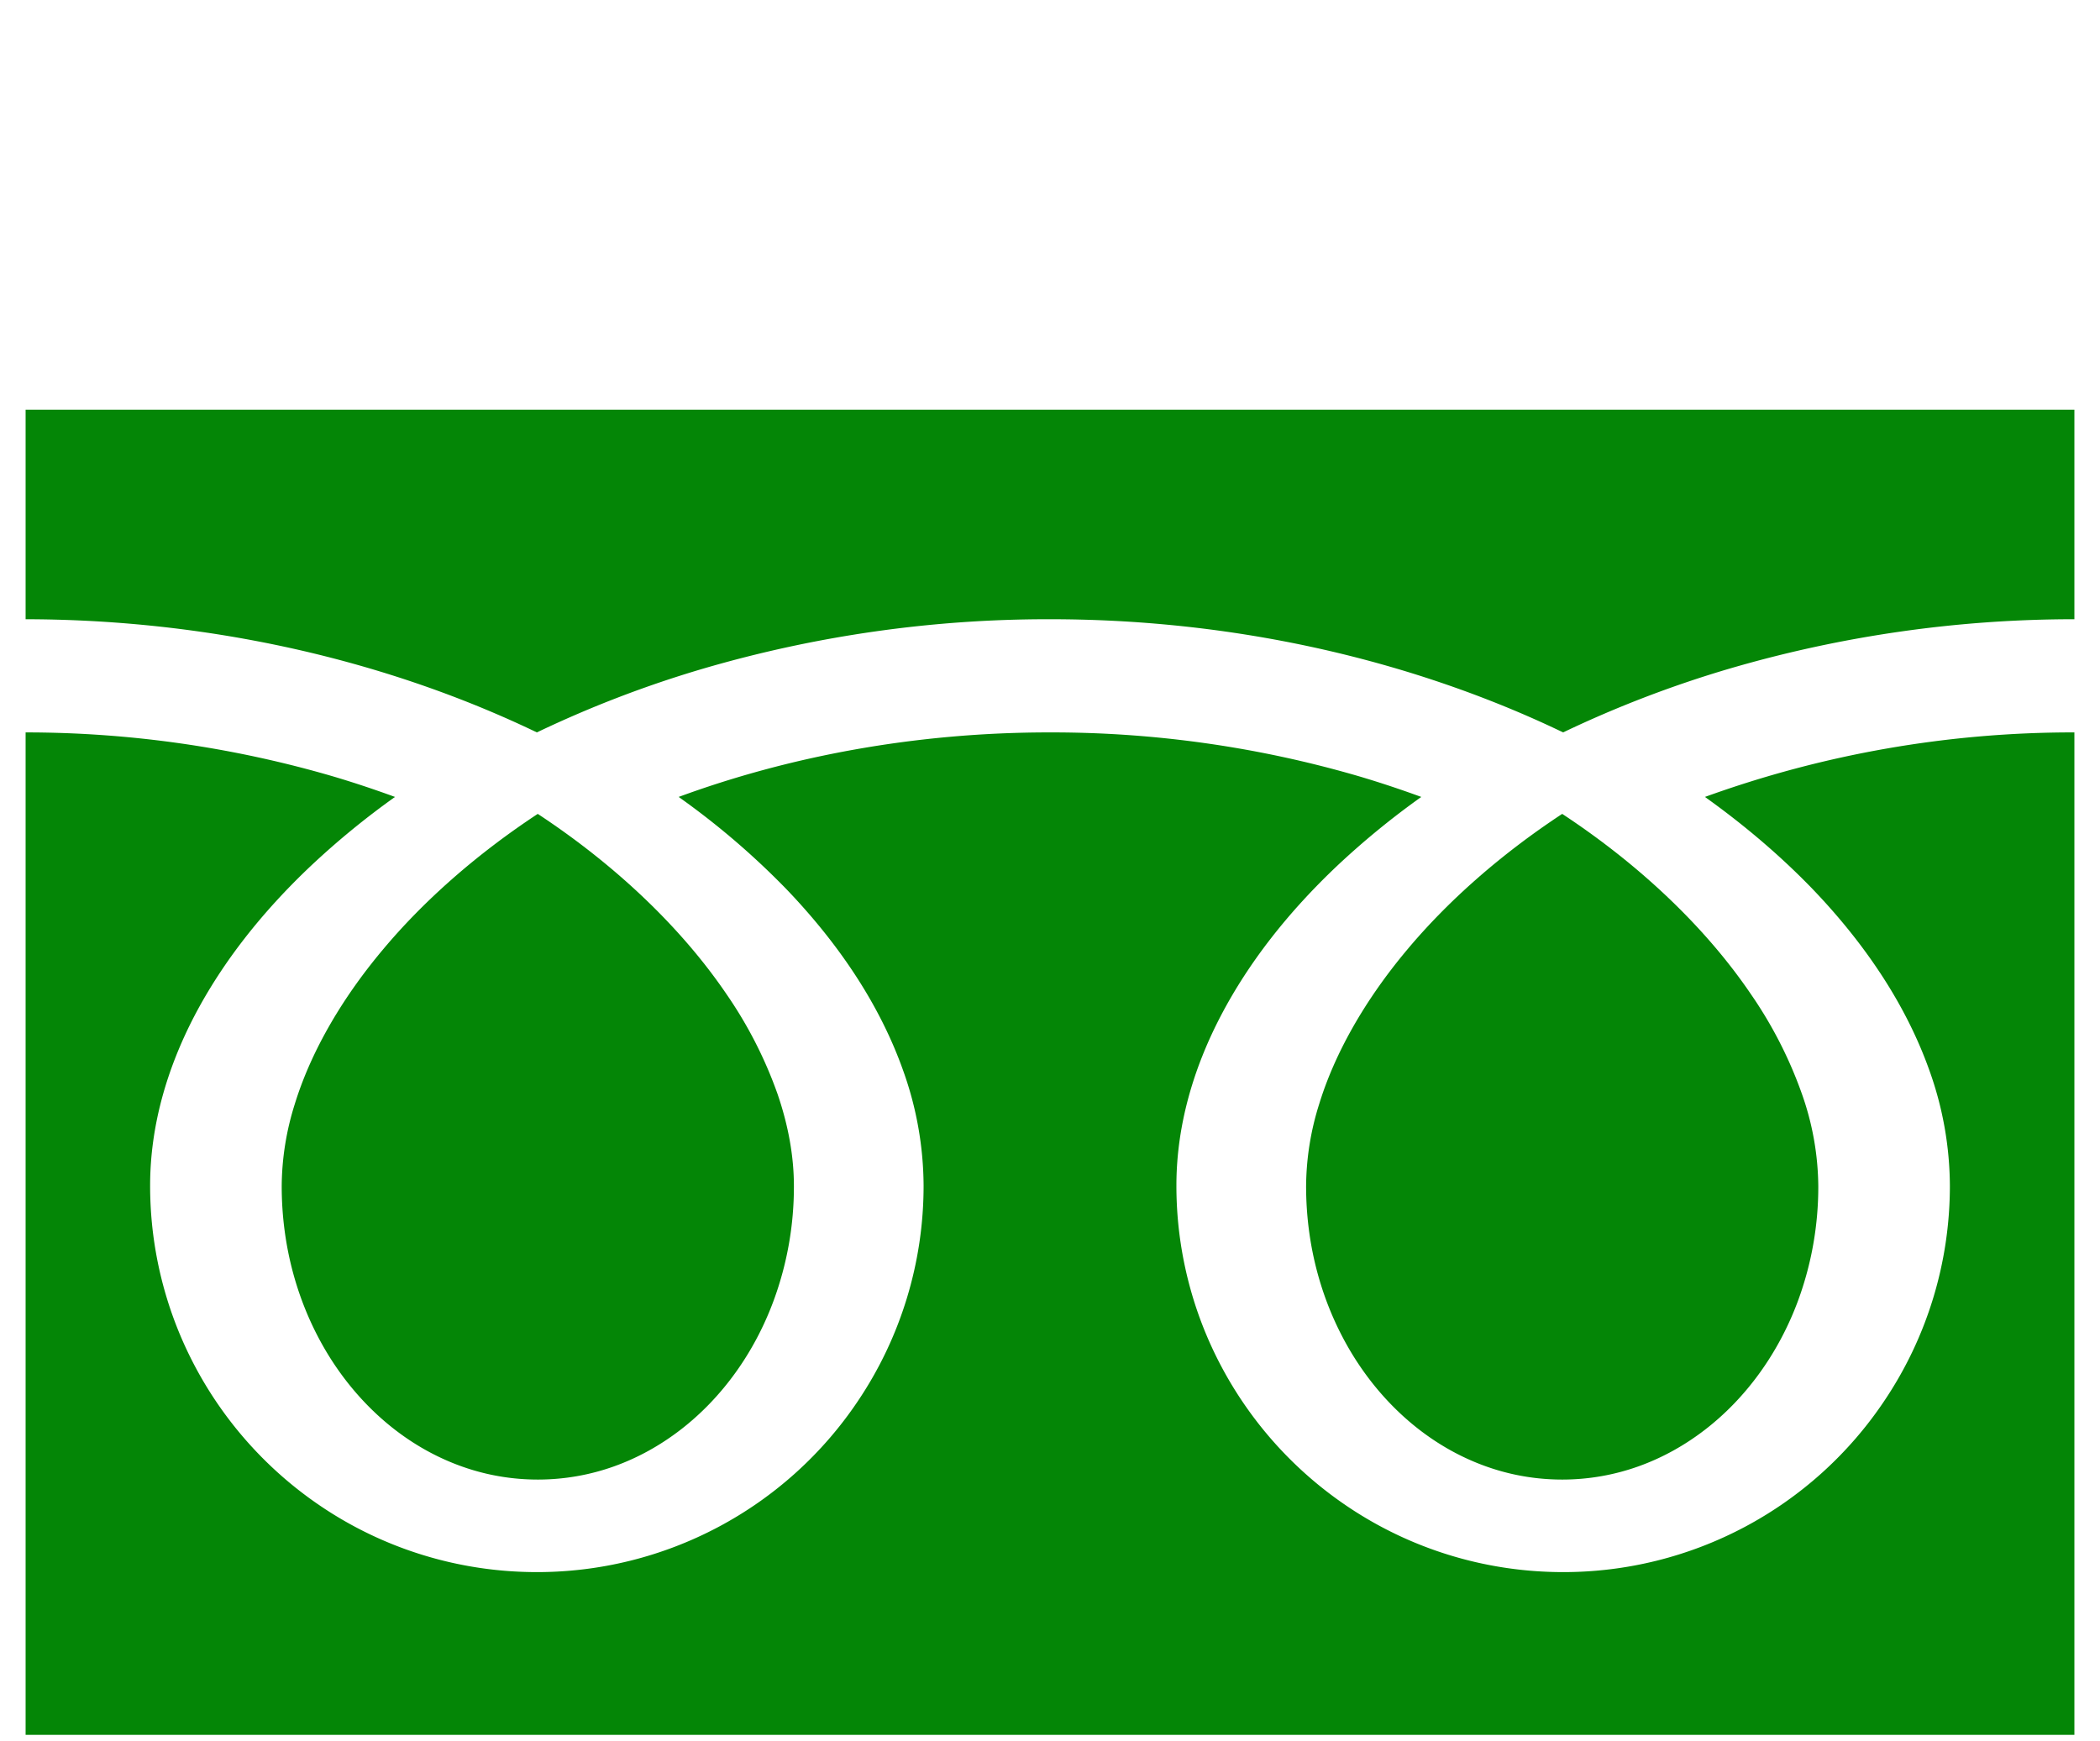 <svg viewBox="0 0 41 34" fill="none" xmlns="http://www.w3.org/2000/svg"><path d="M.5 8v4.092c3.149.005 6.076.61 8.604 1.608.473.187.933.388 1.378.602a21.793 21.793 0 0 1 3.256-1.248 23.942 23.942 0 0 1 6.762-.962c3.163 0 6.103.606 8.64 1.608.474.187.934.388 1.378.602a21.81 21.81 0 0 1 3.257-1.248 23.957 23.957 0 0 1 6.725-.962V8H.5Z" fill="#048606"/><path d="M35.386 17.358c1.042 1.086 1.834 2.279 2.285 3.55a6.74 6.74 0 0 1 .398 2.24 7.518 7.518 0 0 1-1.29 4.222 7.536 7.536 0 0 1-6.26 3.329c-1.56 0-3.02-.476-4.223-1.29a7.572 7.572 0 0 1-2.734-3.321 7.525 7.525 0 0 1-.594-2.94c0-1.14.319-2.262.866-3.31.548-1.05 1.324-2.035 2.28-2.938a15.686 15.686 0 0 1 1.635-1.338c-.395-.144-.8-.28-1.216-.403a21.389 21.389 0 0 0-6.033-.857c-2.647-.002-5.114.475-7.25 1.26a15.13 15.13 0 0 1 2.099 1.796c1.042 1.086 1.835 2.279 2.285 3.55a6.74 6.74 0 0 1 .398 2.24 7.522 7.522 0 0 1-1.29 4.222 7.538 7.538 0 0 1-6.26 3.329c-1.56 0-3.02-.476-4.223-1.29a7.572 7.572 0 0 1-2.734-3.321 7.526 7.526 0 0 1-.594-2.94c0-1.14.319-2.262.865-3.31.549-1.05 1.325-2.035 2.282-2.938a15.64 15.64 0 0 1 1.634-1.338c-.395-.144-.8-.28-1.216-.403A21.398 21.398 0 0 0 .5 14.302v19.575h40V14.302a21.09 21.09 0 0 0-7.213 1.26c.78.557 1.484 1.159 2.099 1.796Z" fill="#048606"/><path d="M25.5 23.16c0 1.192.314 2.286.853 3.204.54.916 1.306 1.645 2.201 2.078.598.29 1.252.45 1.946.45 1.04 0 1.995-.36 2.794-.978.8-.619 1.435-1.496 1.814-2.524a6.44 6.44 0 0 0 .392-2.23 5.52 5.52 0 0 0-.321-1.802 8.285 8.285 0 0 0-.995-1.945c-.848-1.25-2.109-2.483-3.684-3.52-1.208.796-2.233 1.704-3.026 2.651-.844 1.006-1.424 2.05-1.721 3.023a5.419 5.419 0 0 0-.253 1.593Zm-20 0c0 1.192.314 2.286.853 3.204.54.916 1.306 1.645 2.201 2.078.598.29 1.252.45 1.946.45 1.04 0 1.995-.36 2.794-.978.8-.619 1.435-1.496 1.813-2.524a6.433 6.433 0 0 0 .393-2.23c0-.568-.104-1.171-.321-1.802a8.308 8.308 0 0 0-.995-1.945c-.849-1.25-2.11-2.483-3.685-3.52-1.207.796-2.232 1.704-3.024 2.651-.845 1.006-1.424 2.05-1.722 3.023A5.411 5.411 0 0 0 5.5 23.16Z" fill="#048606"/></svg>